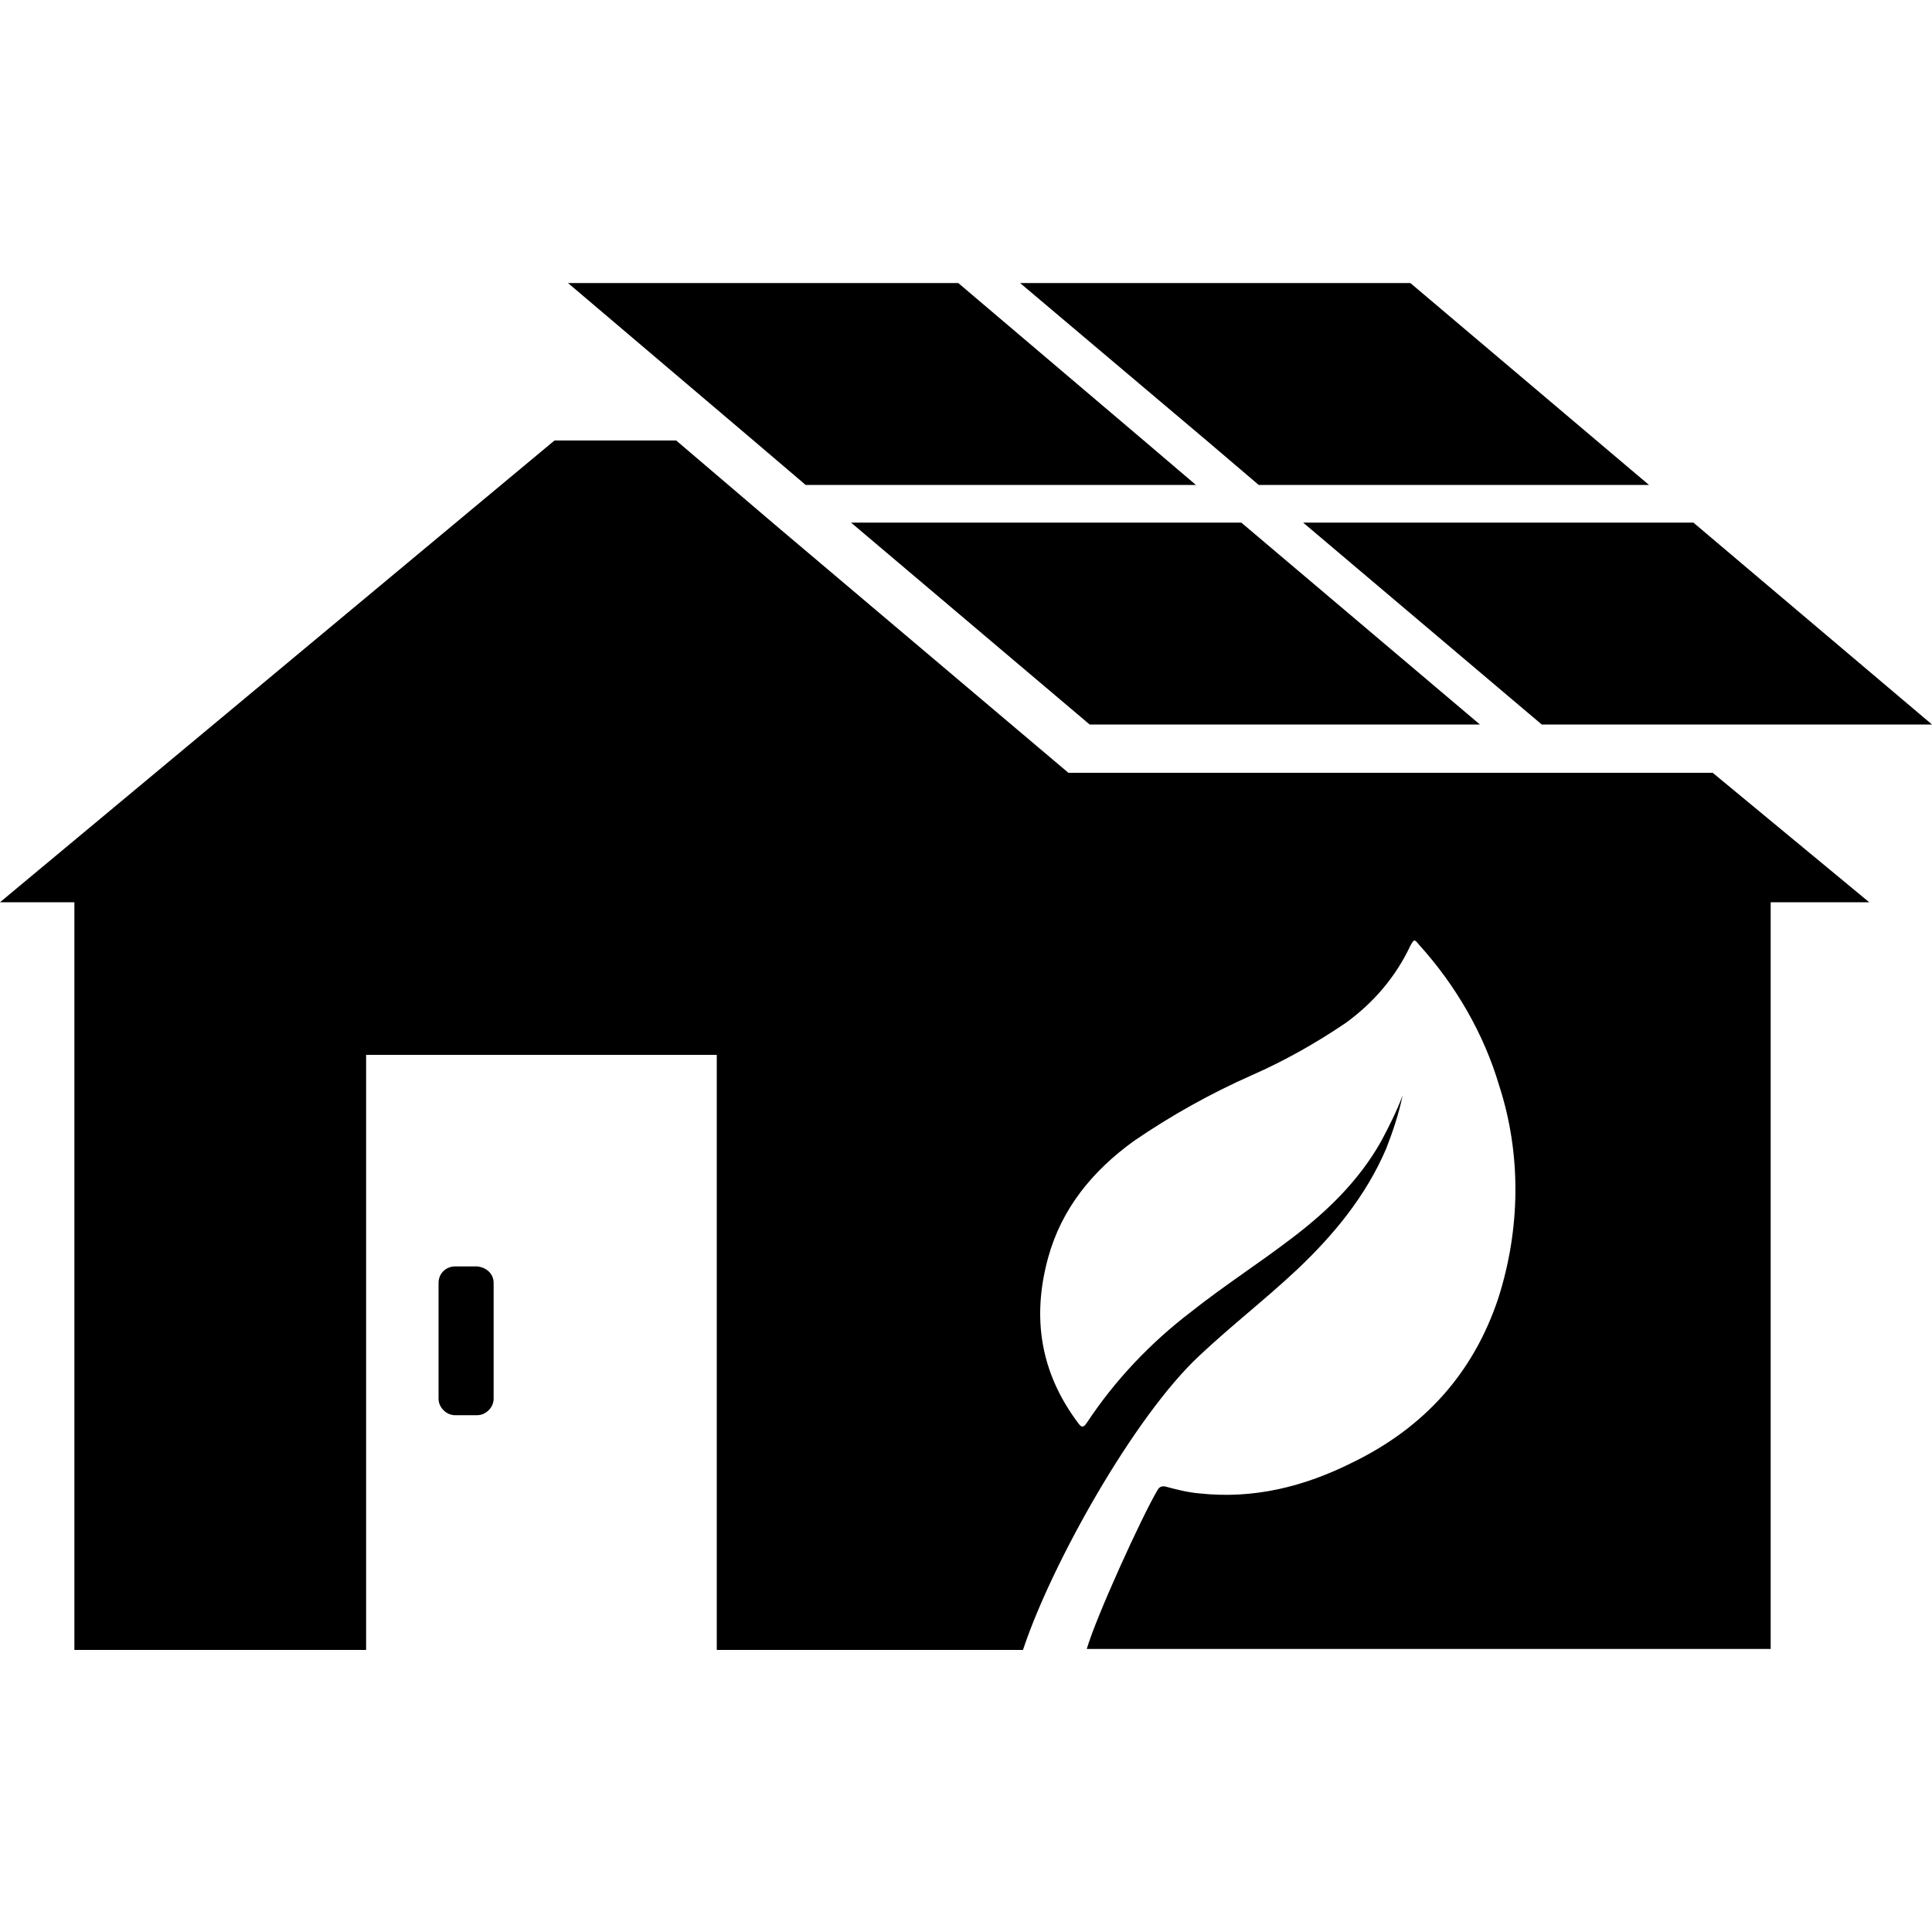 <?xml version="1.0" encoding="utf-8"?>
<!-- Generator: Adobe Illustrator 28.1.0, SVG Export Plug-In . SVG Version: 6.00 Build 0)  -->
<svg version="1.1" id="Ebene_1" xmlns="http://www.w3.org/2000/svg" xmlns:xlink="http://www.w3.org/1999/xlink" x="0px" y="0px"
	 viewBox="0 0 200 200" style="enable-background:new 0 0 200 200;" xml:space="preserve">
<path id="Pfad_1653" d="M177.3,80l16.2,13.4h-10.2v77.3h-70.8c1-3.4,5.7-13.7,7.3-16.4c0.2-0.4,0.5-0.5,0.9-0.4
	c1.1,0.3,2.3,0.6,3.5,0.7c5.6,0.6,10.8-0.7,15.8-3.2c7.4-3.6,12.5-9.2,15.1-17c2.3-7.2,2.4-14.9,0.1-22c-1.6-5.4-4.5-10.4-8.3-14.6
	c-0.5-0.6-0.5-0.6-0.9,0.1c-1.5,3.2-3.8,5.9-6.7,8c-3.1,2.1-6.3,3.9-9.7,5.4c-4.3,1.9-8.4,4.2-12.2,6.8c-4.3,3.1-7.5,7-8.9,12.1
	c-1.7,6.2-0.8,11.9,3.1,17.1c0.3,0.4,0.5,0.6,0.9,0c2.9-4.4,6.6-8.3,10.8-11.5c3.4-2.7,7-5,10.4-7.6c3.7-2.8,7-6,9.3-10.1
	c0.8-1.5,1.6-3.1,2.2-4.7c-0.4,1.9-1,3.7-1.7,5.5c-2.1,4.9-5.4,8.9-9.2,12.5c-3.3,3.1-6.8,5.8-10.1,8.9
	c-6.8,6.3-15.4,21.7-18.3,30.5H74.2v-61.6H37.9v61.6H7.7V93.4H0l57.4-47.8H70l10.2,8.7L110.6,80L177.3,80z M83.4,50.2h40.4l-5.4-4.6
	L99.2,29.3H58.8L78,45.6L83.4,50.2z M130.3,50.2h40.4L146,29.3h-40.4l19.3,16.3L130.3,50.2z M88.1,54.1L112.8,75h40.4l-24.7-20.9
	L88.1,54.1z M159.6,75H200l-24.7-20.9h-40.4L159.6,75z M49.4,131.1h-2.3c-0.9,0-1.7,0.7-1.7,1.7c0,0,0,0,0,0v12
	c0,0.9,0.8,1.7,1.7,1.7c0,0,0,0,0,0h2.3c0.9,0,1.7-0.8,1.7-1.7c0,0,0,0,0,0v-12C51.1,131.9,50.4,131.2,49.4,131.1
	C49.4,131.1,49.4,131.1,49.4,131.1"/>
</svg>
